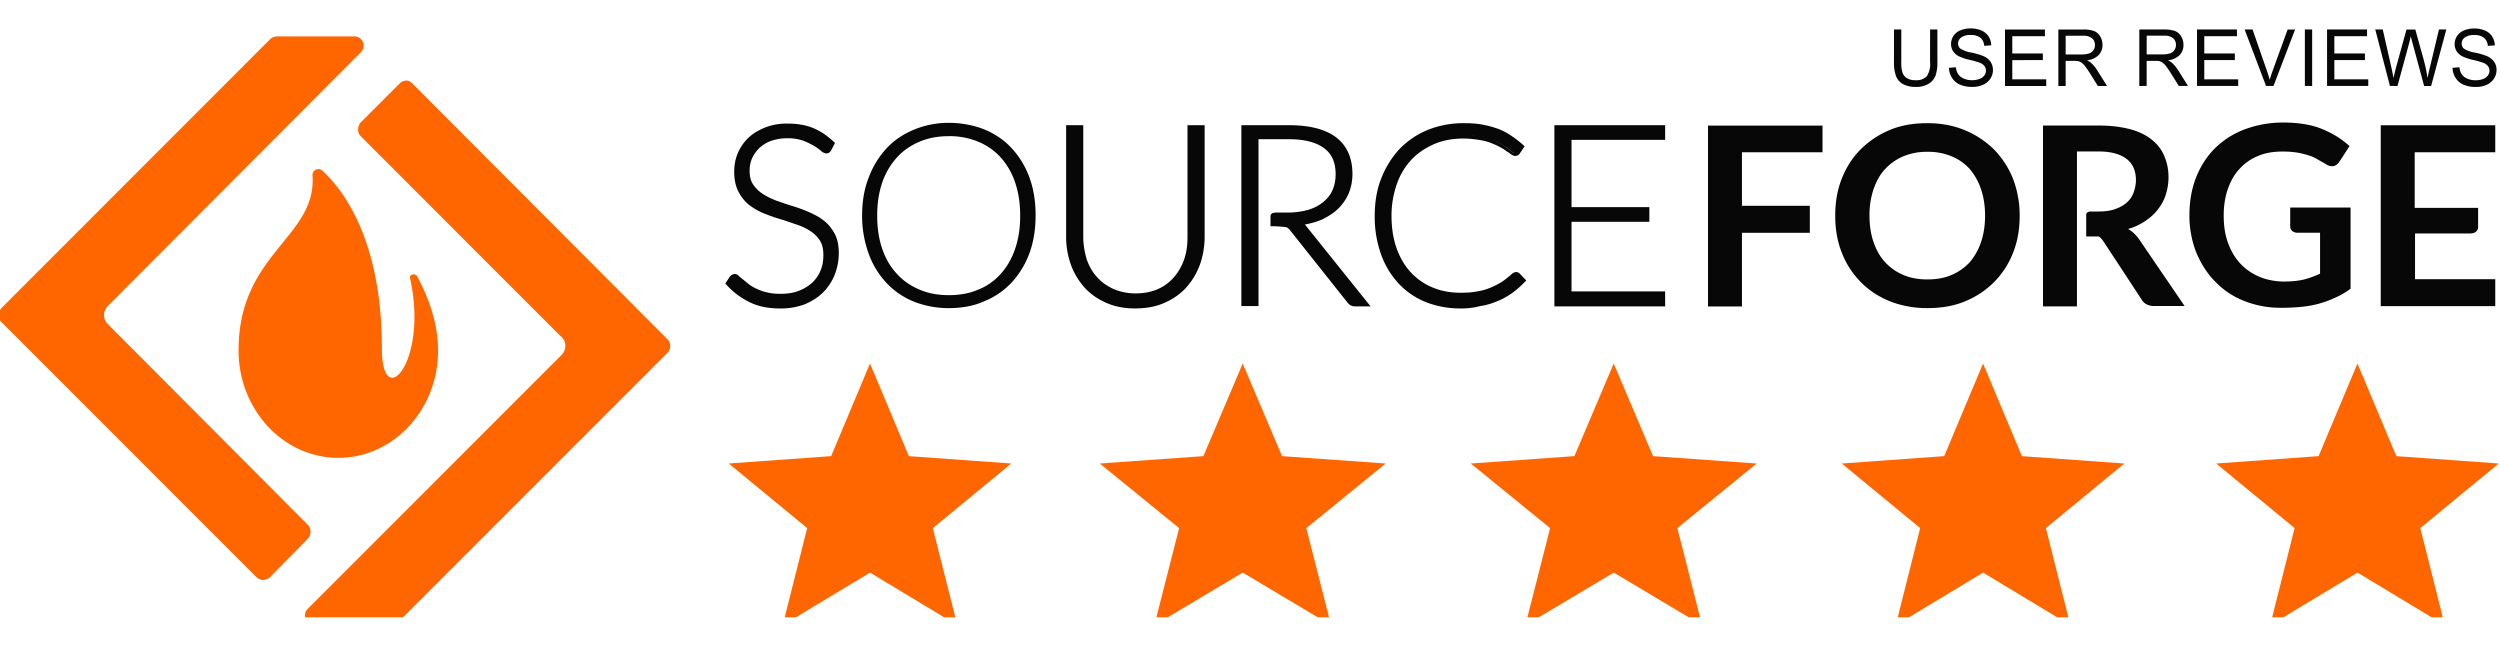 <svg width="124" height="32" fill="none" xmlns="http://www.w3.org/2000/svg"><g clip-path="url(#clip0_1152_14729)"><path d="M18.942 17.305c0-5.432-1.934-7.906-2.957-8.845a.291.291 0 00-.483.256c.198 3.072-3.668 3.84-3.668 8.646v.028c0 2.93 2.218 5.318 4.947 5.318 2.73 0 4.947-2.389 4.947-5.318v-.028c0-1.365-.512-2.673-1.024-3.64-.114-.2-.398-.114-.37.056.939 4.152-1.392 6.712-1.392 3.527z" fill="#F60"/><path d="M13.057 28.765a.524.524 0 01-.342-.143L.065 15.967c-.172-.17-.172-.483 0-.682l13.36-13.367a.596.596 0 01.313-.113h3.838c.227 0 .37.142.426.284a.46.46 0 01-.113.512L5.352 15.171a.635.635 0 000 .91l9.922 9.954c.17.17.17.483 0 .682l-1.905 1.934a.596.596 0 01-.312.114zm2.53 2.22a.448.448 0 01-.427-.285.461.461 0 01.114-.512l12.566-12.57a.671.671 0 00.2-.455.566.566 0 00-.2-.455l-9.95-9.953c-.17-.171-.17-.484 0-.683l1.933-1.934a.47.47 0 01.341-.142c.142 0 .227.085.313.17L33.1 16.823a.471.471 0 01.142.341.471.471 0 01-.142.341L19.738 30.872a.47.47 0 01-.341.142h-3.81v-.029z" fill="#F60"/><path d="M41.145 7.38c-.034.068-.085.101-.17.101-.051 0-.12-.033-.204-.118a1.96 1.96 0 00-.34-.254 2.027 2.027 0 00-.545-.254c-.22-.084-.493-.118-.816-.118-.323 0-.595.05-.85.135-.239.085-.443.22-.613.373a1.48 1.48 0 00-.374.541 1.676 1.676 0 00-.136.643c0 .305.068.542.187.745.12.186.29.355.51.49.205.136.443.254.715.339.272.102.544.186.816.27.272.085.544.187.816.305.273.102.494.254.715.407.22.152.374.372.51.609.119.237.187.541.187.897 0 .355-.068.71-.187 1.032a2.34 2.34 0 01-.544.846c-.238.237-.545.423-.885.576a3.313 3.313 0 01-1.19.203c-.578 0-1.089-.102-1.497-.305a3.565 3.565 0 01-1.105-.846l.17-.27a.189.189 0 01.17-.085c.034 0 .085.016.136.067.05.051.136.119.204.186.085.068.187.153.306.237.12.085.255.17.408.237.153.068.323.136.527.186.205.051.426.068.68.068.358 0 .664-.05.936-.152s.51-.254.697-.423c.188-.17.34-.406.443-.643.102-.254.153-.525.153-.796 0-.304-.068-.558-.187-.761a1.46 1.46 0 00-.51-.508 2.783 2.783 0 00-.715-.338c-.272-.085-.544-.187-.816-.271a15.577 15.577 0 01-.816-.288 2.691 2.691 0 01-.715-.406 2.068 2.068 0 01-.51-.626c-.12-.254-.187-.559-.187-.948 0-.288.05-.575.17-.846.119-.27.272-.508.493-.728.221-.203.476-.372.8-.508a3.12 3.12 0 011.088-.186c.46 0 .867.068 1.242.22.357.153.697.373 1.003.66l-.17.305z" fill="#070707"/><path d="M38.713 15.301c-.596 0-1.123-.101-1.548-.321a3.756 3.756 0 01-1.14-.863l-.05-.051.22-.339c.103-.118.188-.135.256-.135s.136.034.204.102c.05.05.136.118.221.186.085.067.187.152.29.237.118.084.237.152.39.22.153.067.323.135.51.169.188.05.409.068.664.068.34 0 .646-.051.901-.153.255-.101.476-.237.663-.406.17-.17.324-.372.409-.61.102-.236.136-.49.136-.76 0-.288-.051-.525-.17-.711a1.585 1.585 0 00-.477-.474 2.798 2.798 0 00-.68-.322c-.255-.084-.527-.186-.816-.27a9.167 9.167 0 01-.817-.288 3.062 3.062 0 01-.73-.423c-.222-.17-.392-.407-.528-.66-.136-.271-.204-.593-.204-.982 0-.305.05-.61.17-.897a2.31 2.31 0 01.51-.761c.221-.22.51-.39.833-.525a2.947 2.947 0 011.123-.203c.476 0 .901.068 1.275.22.375.152.715.39 1.038.694l.05.05-.186.356c-.102.186-.29.237-.527.017-.086-.068-.188-.152-.34-.237a3.845 3.845 0 00-.528-.254 2.453 2.453 0 00-.782-.118c-.306 0-.578.05-.816.135a1.663 1.663 0 00-.579.355 1.722 1.722 0 00-.357.508 1.498 1.498 0 00-.119.61c0 .27.051.507.17.676.12.186.272.339.476.474.204.135.426.237.68.339.256.084.528.186.817.27.272.085.561.187.816.305.273.118.528.254.732.423.22.17.39.39.527.643.136.254.204.575.204.948 0 .372-.068.744-.204 1.083a2.561 2.561 0 01-.578.88c-.256.254-.562.44-.919.592a3.416 3.416 0 01-1.19.203zm-2.466-1.269c.289.322.629.575 1.02.762.408.203.901.304 1.463.304.425 0 .816-.068 1.156-.203.34-.135.612-.321.85-.541.222-.22.409-.508.528-.813.119-.304.187-.643.187-.998 0-.356-.068-.626-.17-.863a1.73 1.73 0 00-.476-.576 3.795 3.795 0 00-.68-.406c-.256-.101-.528-.203-.8-.305-.272-.084-.544-.186-.816-.27a4.19 4.19 0 01-.732-.356 1.728 1.728 0 01-.527-.524c-.136-.203-.204-.474-.204-.796 0-.237.051-.473.136-.693.085-.22.221-.424.391-.576.17-.17.391-.304.646-.39.256-.1.562-.134.885-.134.323 0 .612.033.85.118.221.085.425.17.562.27.153.102.272.187.357.272.102.084.136.084.136.084.017 0 .05 0 .068-.05l.119-.22a3.077 3.077 0 00-.902-.593 3.313 3.313 0 00-1.19-.203c-.391 0-.748.068-1.054.186a2.442 2.442 0 00-.766.474 2.197 2.197 0 00-.476.694 2.156 2.156 0 00-.153.812c0 .356.068.66.187.897s.272.44.476.592c.204.153.425.288.68.39.256.101.528.203.8.287.272.085.544.17.816.271.272.102.51.203.731.355.221.136.409.322.528.542.136.22.204.49.204.83 0 .304-.051.575-.153.845a1.704 1.704 0 01-.46.677 2.436 2.436 0 01-.73.457 2.907 2.907 0 01-1.684.085 3.39 3.39 0 01-.545-.186 1.767 1.767 0 01-.425-.254c-.119-.085-.221-.17-.306-.237a2.414 2.414 0 01-.204-.186c-.051-.051-.085-.051-.085-.051-.017 0-.051 0-.085.05l-.153.17zm15.017-3.335c0 .677-.102 1.286-.306 1.845a4.003 4.003 0 01-.867 1.421c-.375.39-.817.694-1.327.914-.51.22-1.089.321-1.718.321s-1.19-.101-1.7-.321a3.797 3.797 0 01-1.327-.914 4.005 4.005 0 01-.867-1.421 5.318 5.318 0 01-.306-1.845c0-.677.102-1.286.306-1.845a4.004 4.004 0 01.867-1.421c.374-.39.816-.694 1.327-.914.51-.22 1.088-.322 1.7-.322.612 0 1.208.102 1.718.322.51.22.952.508 1.326.914.375.389.664.863.868 1.421.204.559.306 1.168.306 1.845zm-.663 0c0-.61-.085-1.168-.255-1.659a3.532 3.532 0 00-.715-1.235 3.107 3.107 0 00-1.122-.778 3.665 3.665 0 00-1.446-.271c-.527 0-1.003.084-1.445.27-.443.187-.817.44-1.123.779a3.563 3.563 0 00-.731 1.235c-.17.491-.255 1.033-.255 1.659 0 .626.085 1.168.255 1.658.17.491.408.897.731 1.236.306.338.68.592 1.123.778.442.186.918.271 1.445.271s1.02-.085 1.446-.27c.442-.17.816-.44 1.122-.78.306-.338.545-.744.715-1.235.17-.49.255-1.032.255-1.658z" fill="#070707"/><path d="M47.063 15.283a4.7 4.7 0 01-1.734-.322 3.818 3.818 0 01-1.361-.93 4.185 4.185 0 01-.884-1.456 5.51 5.51 0 01-.324-1.878c0-.677.102-1.32.324-1.879a4.35 4.35 0 01.884-1.455c.374-.406.833-.71 1.36-.93a4.463 4.463 0 011.735-.34c.63 0 1.225.12 1.752.322.527.22.986.525 1.36.931.375.406.68.897.885 1.455.204.559.306 1.185.306 1.879s-.102 1.32-.306 1.878a4.35 4.35 0 01-.884 1.456 3.83 3.83 0 01-1.361.93c-.527.237-1.122.339-1.752.339zm0-8.97a4.18 4.18 0 00-1.666.322 3.805 3.805 0 00-1.293.88 3.79 3.79 0 00-.833 1.388 5.123 5.123 0 00-.306 1.81c0 .66.102 1.27.306 1.812.204.541.476.998.833 1.387.357.373.8.677 1.293.88a4.364 4.364 0 001.666.305c.612 0 1.174-.102 1.667-.305a3.805 3.805 0 001.293-.88c.357-.372.646-.846.833-1.37a5.128 5.128 0 00.306-1.811c0-.66-.102-1.27-.306-1.811a4.203 4.203 0 00-.834-1.388 3.805 3.805 0 00-1.292-.88c-.493-.237-1.054-.338-1.667-.338zm9.252 8.326c.425 0 .8-.068 1.14-.22.34-.153.612-.356.85-.61.238-.253.408-.575.527-.913a3.55 3.55 0 00.187-1.151V6.313h.63v5.432c0 .49-.086.93-.239 1.354a3.287 3.287 0 01-.663 1.1 3.091 3.091 0 01-1.054.727c-.408.17-.885.271-1.395.271s-.986-.084-1.395-.27a3.344 3.344 0 01-1.054-.728 3.127 3.127 0 01-.663-1.1 3.976 3.976 0 01-.238-1.354V6.313h.646v5.415c0 .406.068.795.187 1.15.12.356.306.66.527.915.238.253.51.457.85.609.34.169.732.237 1.157.237z" fill="#070707"/><path d="M56.315 15.299c-.527 0-1.003-.085-1.428-.271-.426-.186-.8-.44-1.089-.762a3.483 3.483 0 01-.68-1.133 4.099 4.099 0 01-.238-1.388V6.21h.85v5.534c0 .39.068.761.17 1.117.12.338.29.643.51.88.221.254.494.44.817.592.323.136.68.22 1.088.22.408 0 .782-.068 1.089-.203.323-.135.595-.339.816-.592.221-.254.391-.542.51-.88.12-.339.17-.711.17-1.117V6.21h.85v5.534c0 .49-.084.964-.237 1.388a3.483 3.483 0 01-.68 1.133c-.29.322-.664.576-1.09.762-.424.186-.9.27-1.428.27zm-3.248-8.885v5.33c0 .475.068.915.22 1.32.154.407.358.762.647 1.067.272.305.612.541 1.02.71.392.17.85.255 1.361.255.51 0 .953-.085 1.36-.254a2.91 2.91 0 001.021-.711c.272-.305.493-.66.646-1.066a3.71 3.71 0 00.221-1.32V6.414h-.425v5.33c0 .424-.068.813-.187 1.185a2.492 2.492 0 01-.561.965c-.238.27-.544.49-.884.643-.34.152-.749.237-1.174.237a2.89 2.89 0 01-1.173-.237 2.587 2.587 0 01-1.429-1.608 3.76 3.76 0 01-.187-1.184V6.414h-.476zm10.238 4.231h.527c.391 0 .748-.05 1.055-.136.306-.101.578-.22.782-.406.221-.169.374-.389.493-.626.12-.237.17-.524.17-.83 0-.625-.204-1.082-.612-1.387-.408-.304-1.003-.457-1.803-.457h-1.615v8.293h-.63V6.312h2.245c1.02 0 1.786.204 2.28.593.51.39.748.964.748 1.726 0 .338-.051.643-.17.914-.12.27-.29.524-.51.728a2.5 2.5 0 01-.783.507c-.306.136-.663.22-1.037.271.102.068.187.152.272.254l3.044 3.79H67.2a.499.499 0 01-.17-.033.302.302 0 01-.136-.119L64.07 11.39a.718.718 0 00-.22-.187c-.086-.034-.579-.05-.75-.05 0-.457.069-.508.205-.508z" fill="#070707"/><path d="M67.982 15.197h-.765a.473.473 0 01-.221-.05.481.481 0 01-.17-.153l-2.824-3.554a.564.564 0 00-.187-.169 5.657 5.657 0 00-.697-.05h-.102v-.44c0-.153.034-.238.306-.238h.544c.374 0 .715-.05 1.02-.135.29-.085.545-.22.749-.39.204-.169.357-.355.46-.592.101-.237.152-.49.152-.778 0-.592-.187-1.016-.578-1.303-.391-.288-.97-.44-1.735-.44h-1.513v8.275h-.85V6.21h2.363c1.038 0 1.82.204 2.347.61.527.406.8 1.016.8 1.811a2.5 2.5 0 01-.188.965 2.358 2.358 0 01-.527.761c-.22.22-.51.39-.816.542a3.996 3.996 0 01-.833.237.738.738 0 01.102.118l3.163 3.943zm-4.779-4.18c.187 0 .578.017.68.068.102.05.187.118.272.22l2.824 3.554c.034.05.068.084.102.101a.246.246 0 00.119.034h.34l-2.908-3.621a.726.726 0 00-.239-.22L64.139 11l.306-.034a3.011 3.011 0 001.004-.253c.289-.136.544-.288.765-.491.204-.203.374-.423.477-.694.102-.27.17-.559.17-.88 0-.728-.239-1.27-.715-1.642-.476-.372-1.224-.558-2.21-.558H61.79v8.546h.426V6.702h1.717c.8 0 1.429.152 1.854.474.442.321.663.812.663 1.472 0 .321-.068.61-.17.863a1.78 1.78 0 01-.527.66 2.327 2.327 0 01-.816.423c-.323.102-.68.152-1.089.152h-.527c-.051 0-.102 0-.119.271zm12.024 2.591c.034 0 .085.017.102.05l.255.271a4.382 4.382 0 01-.595.525 3.64 3.64 0 01-.714.39 5.991 5.991 0 01-.834.253 4.719 4.719 0 01-1.003.085c-.612 0-1.174-.102-1.684-.322-.51-.22-.952-.508-1.31-.914a4.227 4.227 0 01-.85-1.421 5.315 5.315 0 01-.306-1.845c0-.677.102-1.27.323-1.828.204-.558.51-1.015.885-1.421.374-.39.833-.694 1.36-.914.527-.22 1.123-.322 1.752-.322.323 0 .612.017.884.068.272.05.51.118.749.203.238.085.442.203.646.339.204.135.408.287.595.456l-.187.271c-.034.051-.085.068-.153.068-.034 0-.085-.017-.136-.068-.051-.05-.136-.101-.221-.169-.085-.068-.204-.135-.323-.203a1.442 1.442 0 00-.46-.203 3.893 3.893 0 00-.612-.17 3.639 3.639 0 00-.782-.067c-.544 0-1.038.085-1.48.27-.442.187-.833.44-1.156.796a3.798 3.798 0 00-.765 1.235c-.188.474-.273 1.033-.273 1.642 0 .61.085 1.168.273 1.659.187.49.425.896.748 1.235a3.43 3.43 0 001.122.778c.425.186.902.271 1.395.271.323 0 .595-.017.85-.068.255-.033.476-.101.68-.186a3.12 3.12 0 00.579-.304 3.04 3.04 0 00.527-.423c.017-.017.034-.034.051-.034.017.034.051.017.068.017z" fill="#070707"/><path d="M72.42 15.299a4.63 4.63 0 01-1.717-.322 3.753 3.753 0 01-1.344-.93 4.154 4.154 0 01-.867-1.456 5.512 5.512 0 01-.306-1.878c0-.677.102-1.304.323-1.862a4.66 4.66 0 01.901-1.455 4.156 4.156 0 011.395-.948 4.749 4.749 0 011.803-.339c.323 0 .63.017.901.068.272.05.528.119.766.203.238.085.459.203.663.339.204.135.408.287.612.473l.068.068-.238.356a.268.268 0 01-.238.118c-.068 0-.12-.034-.204-.085-.051-.05-.136-.101-.221-.152a1.782 1.782 0 00-.323-.203 3.686 3.686 0 00-.443-.203 2.77 2.77 0 00-.595-.152 4.944 4.944 0 00-.765-.068c-.527 0-1.003.085-1.446.27-.425.187-.816.44-1.122.762a3.41 3.41 0 00-.731 1.202 4.728 4.728 0 00-.273 1.59c0 .61.085 1.151.255 1.625.17.474.409.88.715 1.202.306.321.663.575 1.088.744.408.17.868.254 1.36.254.307 0 .596-.017.834-.067a2.73 2.73 0 00.663-.187 4.34 4.34 0 00.562-.287c.17-.119.34-.254.51-.406.034-.034.05-.034.085-.051a.236.236 0 01.289.05l.323.339-.068.068a4.657 4.657 0 01-.612.541c-.221.152-.46.305-.731.406a3.252 3.252 0 01-.868.254 3.608 3.608 0 01-1.003.119zm.188-8.987c-.63 0-1.208.102-1.718.322a3.6 3.6 0 00-1.326.897 4.01 4.01 0 00-.868 1.388 5.03 5.03 0 00-.306 1.793c0 .66.102 1.27.306 1.811.204.542.476.999.834 1.388.357.372.782.677 1.275.88a4.248 4.248 0 001.633.305c.357 0 .68-.034.986-.085.29-.05.578-.135.817-.254.255-.101.476-.237.68-.39a4.33 4.33 0 00.51-.44l-.187-.202c-.017-.017-.034-.017-.051 0-.017 0-.034.017-.051.034-.17.152-.357.304-.544.423a4.037 4.037 0 01-.596.321 3.17 3.17 0 01-.697.186 6.442 6.442 0 01-.867.068 4.07 4.07 0 01-1.446-.27 3.442 3.442 0 01-1.156-.796c-.323-.339-.579-.779-.766-1.27-.187-.49-.272-1.065-.272-1.692 0-.626.085-1.167.272-1.675.188-.49.443-.93.783-1.27a3.4 3.4 0 011.19-.812c.46-.186.97-.287 1.514-.287a3.981 3.981 0 011.429.237c.186.067.34.135.476.22.136.084.238.152.323.22.085.067.17.118.22.169.052.05.086.05.086.05.05 0 .068-.016.068-.033l.136-.203c-.17-.153-.34-.271-.51-.39a3.154 3.154 0 00-.63-.321 4.61 4.61 0 00-.73-.203c-.222-.085-.511-.119-.817-.119zm9.882.001v.524h-4.644v3.554h3.86v.508h-3.86v3.655h4.643v.525H77.2V6.312h5.29z" fill="#070707"/><path d="M82.591 15.197h-5.493V6.211h5.493v.728h-4.643v3.334h3.86V11h-3.86v3.453h4.643v.744zm-5.29-.203h5.086v-.322h-4.643v-3.875h3.86v-.305h-3.86V6.736h4.643v-.322h-5.085v8.58zm13.096-8.779v1.337h-3.996v2.657h3.367v1.337h-3.367V15.2h-1.684V6.23h5.68v-.016zm9.779 4.481c0 .66-.102 1.269-.323 1.827a4.207 4.207 0 01-.935 1.456 4.322 4.322 0 01-1.446.964c-.561.237-1.19.339-1.87.339a5.11 5.11 0 01-1.871-.339c-.562-.237-1.038-.541-1.446-.964a4.207 4.207 0 01-.935-1.456c-.221-.558-.323-1.167-.323-1.827 0-.66.102-1.27.323-1.828.22-.559.527-1.05.935-1.456a4.5 4.5 0 011.446-.964c.56-.237 1.19-.339 1.87-.339.68 0 1.31.119 1.871.356a4.5 4.5 0 011.446.964c.391.407.714.897.935 1.456a5.13 5.13 0 01.323 1.81zm-1.717 0c0-.491-.068-.931-.204-1.32a3 3 0 00-.562-.999 2.46 2.46 0 00-.901-.626 2.985 2.985 0 00-1.19-.22 2.99 2.99 0 00-1.191.22 2.61 2.61 0 00-.901.626c-.256.27-.443.61-.579.999a3.985 3.985 0 00-.204 1.32c0 .49.068.93.204 1.32.136.389.323.727.579.998.255.27.544.474.901.626.357.152.748.22 1.19.22.443 0 .834-.067 1.191-.22a2.61 2.61 0 00.901-.626 3 3 0 00.562-.998c.136-.39.204-.83.204-1.32zm5.221-.205h.391c.323 0 .595-.034.833-.118.239-.085.426-.186.579-.322.153-.135.272-.304.34-.49.068-.187.119-.407.119-.627 0-.457-.153-.812-.459-1.049-.306-.237-.766-.372-1.378-.372h-1.088v7.683h-1.684v-8.97h2.755c.612 0 1.14.068 1.582.187.442.118.799.304 1.071.524.272.22.493.508.612.813.137.321.205.66.205 1.049 0 .305-.051.592-.137.863-.085.27-.221.508-.391.728-.17.22-.374.406-.629.575-.255.17-.527.305-.85.39.204.118.391.287.544.507l2.262 3.317h-1.514a.813.813 0 01-.374-.085.612.612 0 01-.255-.253l-1.888-2.877c-.051-.068-.153-.22-.255-.237h-.595v-1.084c.017-.152.204-.152.204-.152zm9.609 3.473c.374 0 .714-.034.986-.101.272-.068.545-.17.8-.288v-2.03h-1.123a.419.419 0 01-.255-.085.297.297 0 01-.102-.22v-.948h2.993v4.028a3.815 3.815 0 01-.714.423 5.56 5.56 0 01-.799.304 5.03 5.03 0 01-.902.17 9.86 9.86 0 01-1.037.05 4.903 4.903 0 01-1.82-.338 3.99 3.99 0 01-1.429-.948c-.408-.406-.714-.897-.952-1.455a5.017 5.017 0 01-.34-1.845c0-.66.102-1.286.323-1.861.221-.559.527-1.05.935-1.456a4.198 4.198 0 011.48-.947 5.416 5.416 0 011.939-.339c.714 0 1.377.102 1.905.322.544.22.986.507 1.36.846l-.493.761c-.102.153-.221.237-.374.237a.55.55 0 01-.306-.101c-.136-.085-.272-.153-.408-.237a1.893 1.893 0 00-.46-.203 4.542 4.542 0 00-.561-.136 4.638 4.638 0 00-.731-.05c-.442 0-.851.067-1.208.22a2.504 2.504 0 00-.918.643c-.255.27-.442.609-.578.998-.136.39-.204.83-.204 1.303 0 .525.068.982.221 1.388.153.406.357.745.612 1.015.255.271.578.491.935.643.358.153.8.237 1.225.237zm9.235-2.384h-2.738v2.267h3.979v1.337h-5.68v-8.97h5.68v1.338h-3.996v2.758h3.146v.982s-.017.287-.391.287z" fill="#070707"/><path d="M116.93 18.031l1.927 4.593 5.079.366-3.889 3.204 1.213 4.818-4.33-2.612-4.33 2.612 1.212-4.818-3.889-3.204 5.079-.366 1.928-4.593zm-73.778 0l1.927 4.593 5.08.366-3.89 3.204 1.213 4.818-4.33-2.612-4.33 2.612 1.213-4.818-3.89-3.204 5.08-.366 1.927-4.593zm18.487 0l1.95 4.593 5.14.366-3.936 3.204 1.228 4.818-4.382-2.612-4.383 2.612 1.228-4.818-3.936-3.204 5.14-.366 1.95-4.593zm18.401 0l1.951 4.593 5.14.366-3.935 3.204 1.227 4.818-4.382-2.612-4.382 2.612 1.227-4.818-3.936-3.204 5.14-.366 1.95-4.593zm18.319 0l1.927 4.593 5.079.366-3.889 3.204 1.213 4.818-4.33-2.612-4.33 2.612 1.212-4.818-3.889-3.204 5.08-.366 1.927-4.593z" fill="#F60"/><path d="M95.733 1.463h.362v1.619c.008.228-.023.455-.093.67a.813.813 0 01-.338.402 1.173 1.173 0 01-.64.156 1.291 1.291 0 01-.63-.136.768.768 0 01-.348-.392 1.91 1.91 0 01-.105-.702V1.463h.363V3.08c-.009.182.013.364.066.538a.51.51 0 00.228.266.76.76 0 00.393.094.74.74 0 00.57-.185c.137-.21.197-.462.17-.713l.002-1.617zm.937 1.901l.342-.03c.01.123.05.24.113.345a.62.62 0 00.276.218c.133.056.276.083.42.08a1 1 0 00.367-.064.508.508 0 00.236-.173.406.406 0 00.078-.24.37.37 0 00-.078-.231.55.55 0 00-.247-.165 4.73 4.73 0 00-.488-.137 2.453 2.453 0 01-.528-.175.748.748 0 01-.293-.26.652.652 0 01-.096-.35.724.724 0 01.462-.676c.16-.065.33-.098.503-.096.183-.003.366.03.537.1.145.06.27.163.358.296a.86.86 0 01.134.441l-.348.027a.582.582 0 00-.19-.401.726.726 0 00-.477-.136.754.754 0 00-.48.124.368.368 0 00-.15.297.325.325 0 00.107.248c.168.105.355.173.55.2.207.042.41.101.607.18.14.06.263.158.353.285a.774.774 0 01-.011.823.83.83 0 01-.36.307 1.23 1.23 0 01-.527.11 1.545 1.545 0 01-.623-.111.878.878 0 01-.394-.334.96.96 0 01-.154-.5l.001-.002zm2.778.9v-2.8h1.981v.33H99.81v.858h1.516v.329H99.81v.953h1.683v.33h-2.045zm2.646 0v-2.8h1.215c.188-.009.377.017.556.075a.614.614 0 01.305.266.812.812 0 01.114.422.714.714 0 01-.189.503.944.944 0 01-.583.26.933.933 0 01.219.14c.115.11.217.235.301.372l.477.762h-.456l-.363-.583a4.685 4.685 0 00-.262-.386.819.819 0 00-.184-.187.528.528 0 00-.165-.074 1.063 1.063 0 00-.202-.014h-.421v1.244h-.362zm.362-1.564h.78c.131.005.262-.013.388-.052a.41.41 0 00.213-.169.456.456 0 00.073-.25.424.424 0 00-.14-.327.65.65 0 00-.446-.129h-.866l-.002.927zm3.654 1.565V1.463h1.215c.189-.008.377.018.557.076a.612.612 0 01.304.266.802.802 0 01.114.422.713.713 0 01-.188.503.946.946 0 01-.583.26.927.927 0 01.218.14c.115.11.216.234.3.37l.477.762h-.456l-.363-.583a4.684 4.684 0 00-.262-.386.819.819 0 00-.184-.187.528.528 0 00-.165-.075 1.068 1.068 0 00-.202-.013h-.418v1.244l-.364.003zm.364-1.568h.78c.131.005.262-.013.388-.052a.41.41 0 00.213-.169.456.456 0 00.073-.251.424.424 0 00-.14-.327.65.65 0 00-.446-.128h-.865l-.003.927zm2.498 1.565V1.463h1.981v.331h-1.621v.858h1.516v.329h-1.516v.953h1.682v.33l-2.042-.002zm3.423 0l-1.062-2.802h.393l.709 2.04c.057.16.105.313.144.458a5.82 5.82 0 01.148-.459l.74-2.035h.369l-1.07 2.8-.371-.002zm1.926 0V1.463h.362v2.802l-.362-.003zm1.101 0V1.463h1.984v.331h-1.622v.858h1.516v.329h-1.516v.953h1.682v.33l-2.044-.002zm3.118 0l-.727-2.799h.372l.417 1.836a9.4 9.4 0 01.115.573c.07-.3.111-.472.124-.517l.521-1.892h.437l.394 1.418c.092.325.164.656.213.991.035-.177.08-.38.136-.61l.43-1.8h.366l-.754 2.803h-.347l-.577-2.135a8.542 8.542 0 01-.086-.329 9.406 9.406 0 01-.078.33l-.581 2.134-.375-.003zm3.105-.897l.342-.03c.011.122.049.24.114.345a.61.61 0 00.275.22.996.996 0 00.421.08.984.984 0 00.366-.063.504.504 0 00.236-.173.407.407 0 00.079-.24.375.375 0 00-.079-.231.547.547 0 00-.247-.165c-.16-.054-.323-.1-.488-.137a2.446 2.446 0 01-.528-.175.74.74 0 01-.29-.26.65.65 0 01-.096-.349.723.723 0 01.461-.676c.16-.066.331-.1.503-.098.184-.004.367.03.537.1.146.06.271.162.358.295a.851.851 0 01.134.442l-.347.026a.57.57 0 00-.19-.401.725.725 0 00-.477-.136.754.754 0 00-.48.124.368.368 0 00-.124.433.322.322 0 00.08.113c.168.104.356.172.551.2.207.041.409.1.606.178a.84.84 0 01.353.286.71.71 0 01.114.401.77.77 0 01-.125.422.83.83 0 01-.359.307 1.23 1.23 0 01-.528.11 1.545 1.545 0 01-.623-.11.873.873 0 01-.393-.335.956.956 0 01-.156-.503z" fill="#070707"/></g><defs><clipPath id="clip0_1152_14729"><path fill="#fff" transform="translate(0 1.41)" d="M0 0h124v29.207H0z"/></clipPath></defs></svg>